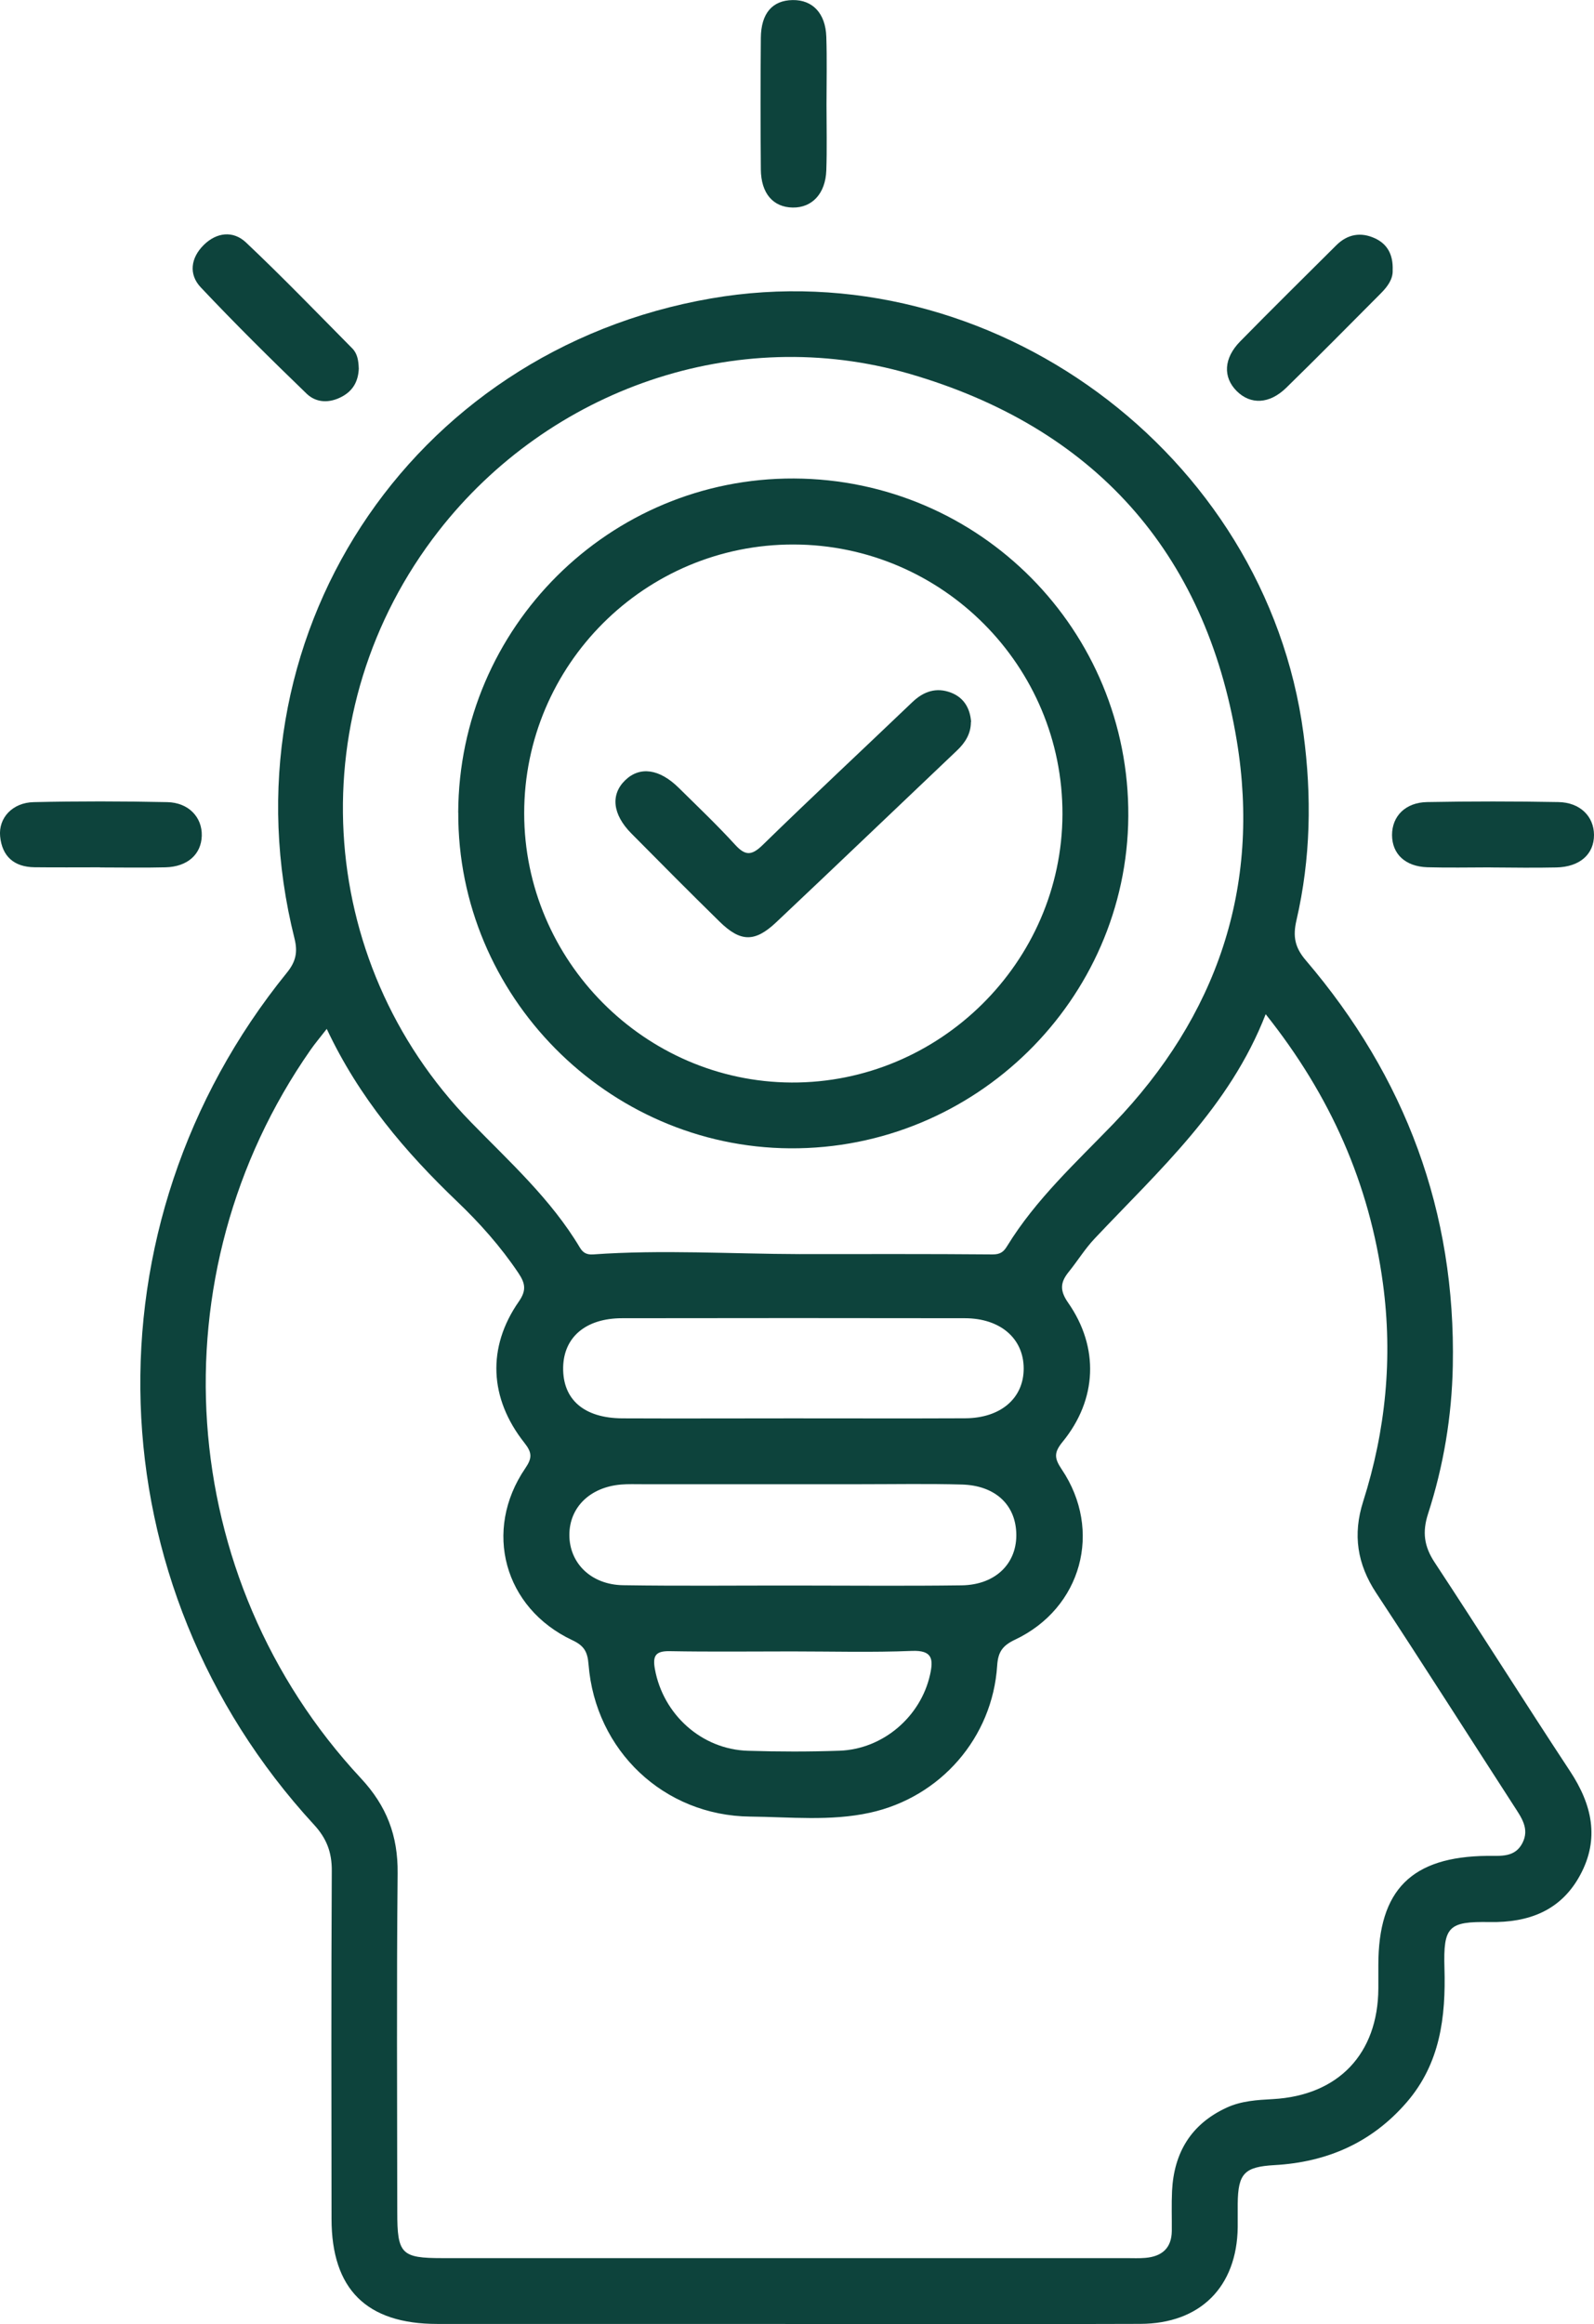 <?xml version="1.0" encoding="UTF-8"?> <svg xmlns="http://www.w3.org/2000/svg" id="_Слой_2" data-name="Слой 2" viewBox="0 0 253.67 369.75"><defs><style> .cls-1 { fill: #0d433c; } </style></defs><g id="OBJECTS"><g><path class="cls-1" d="m124.97,369.74c-18.46,0-36.92,0-55.38,0-11.26,0-16.82-5.52-16.83-16.72-.02-18.46-.06-36.92.04-55.38.02-2.94-.82-5.15-2.84-7.34-35.15-38.19-36.96-95.29-4.3-135.55,1.43-1.76,1.74-3.28,1.21-5.42-11.91-47.45,18.09-93.51,66.3-101.85,44.42-7.69,88.28,24.54,94.26,69.2,1.34,9.99,1.16,19.92-1.11,29.73-.61,2.62-.23,4.37,1.49,6.38,15.86,18.57,23.88,40.04,23.39,64.54-.16,8.02-1.47,15.89-3.94,23.52-.93,2.88-.64,5.16,1.03,7.7,7.27,11.03,14.3,22.22,21.57,33.25,3.5,5.31,4.74,10.73,1.61,16.52-3.06,5.67-8.18,7.59-14.41,7.48-6.55-.11-7.38.69-7.19,7.31.23,7.81-.67,15.2-6.03,21.39-5.54,6.4-12.65,9.5-21,9.97-4.8.27-5.82,1.31-5.87,6.14-.01,1.25,0,2.49,0,3.74-.12,9.47-5.94,15.35-15.5,15.38-18.84.07-37.67.02-56.51.02ZM51.99,163.71c-1.08,1.39-1.88,2.33-2.58,3.34-24.9,35.68-21.64,84.02,8.01,115.86,4.13,4.43,5.92,9.16,5.86,15.13-.18,17.96-.07,35.92-.06,53.88,0,6.7.64,7.35,7.2,7.35,36.29,0,72.59,0,108.88,0,1,0,2,.05,2.99-.04,2.6-.23,4.16-1.53,4.19-4.28.02-2.12-.06-4.24.04-6.36.3-6.12,3.05-10.68,8.73-13.28,2.32-1.06,4.79-1.2,7.3-1.34,10.44-.57,16.74-7.21,16.8-17.59,0-1.25,0-2.49,0-3.74,0-11.97,5.29-17.25,17.35-17.37,2.11-.02,4.39.3,5.59-2.06,1.15-2.26-.18-4.05-1.34-5.85-7.31-11.3-14.53-22.66-21.93-33.9-3.04-4.61-3.76-9.3-2.09-14.56,3.6-11.32,4.74-22.89,3.15-34.71-2.13-15.82-8.32-29.86-18.66-42.83-5.75,14.8-16.99,24.85-27.23,35.71-1.53,1.62-2.72,3.57-4.13,5.31-1.32,1.64-1.44,2.93-.08,4.88,4.97,7.12,4.63,15.4-.88,22.14-1.4,1.71-1.32,2.61-.14,4.37,6.56,9.74,3.18,22.09-7.44,27.11-1.99.94-2.69,1.96-2.83,4.12-.74,11.45-9.01,20.96-20.28,23.41-6.28,1.37-12.68.67-19.02.61-13.72-.14-24.65-10.48-25.73-24.22-.16-2-.7-2.97-2.59-3.85-10.86-5.11-14.23-17.44-7.48-27.34,1.13-1.65,1.09-2.51-.14-4.06-5.6-7.08-5.96-15.2-.88-22.48,1.29-1.85.97-2.97-.09-4.56-2.8-4.17-6.12-7.9-9.72-11.34-8.26-7.9-15.59-16.48-20.76-27.47Zm75.31,35.82c10.22,0,20.44-.04,30.66.05,1.25.01,1.78-.44,2.33-1.35,4.55-7.41,10.92-13.24,16.89-19.43,16.47-17.11,23.5-37.62,19.64-60.97-4.98-30.14-22.87-49.89-52.13-58.37-27.58-7.99-57.26,2.41-74.9,25.04-22.09,28.34-19.92,68.27,5.12,94,6.17,6.34,12.78,12.29,17.37,19.99.48.8,1.05,1.16,2.11,1.09,10.96-.78,21.93-.08,32.9-.05Zm-.84,52.73c8.85,0,17.71.09,26.56-.03,5.67-.07,9.17-3.82,8.67-8.93-.41-4.21-3.59-6.97-8.61-7.11-5.36-.15-10.72-.05-16.08-.05-11.6,0-23.19,0-34.79,0-1.12,0-2.25-.04-3.36.05-4.94.41-8.22,3.61-8.24,7.98-.02,4.51,3.44,7.96,8.55,8.04,9.1.14,18.2.04,27.31.05Zm-.5-26.6c9.21,0,18.43.03,27.64-.01,5.68-.03,9.33-3.21,9.31-7.95-.02-4.75-3.71-7.96-9.36-7.97-18.18-.03-36.36-.03-54.54,0-5.79,0-9.31,3.01-9.39,7.84-.08,5.1,3.32,8.06,9.44,8.09,8.97.04,17.93,0,26.9,0Zm.08,37.08c-6.48,0-12.97.08-19.45-.04-2.27-.04-2.75.74-2.37,2.85,1.31,7.23,7.44,12.78,14.8,13,4.86.15,9.73.16,14.59-.01,6.92-.25,12.91-5.41,14.4-12.1.54-2.45.4-3.91-2.89-3.78-6.35.26-12.72.08-19.08.08Z"></path><path class="cls-1" d="m57.1,58.56c-.06,2.02-.87,3.59-2.71,4.56-1.97,1.05-4.06.99-5.59-.48-5.73-5.53-11.4-11.14-16.86-16.93-1.95-2.07-1.58-4.69.47-6.72,2.05-2.04,4.7-2.34,6.74-.41,5.79,5.47,11.32,11.2,16.92,16.86.82.83.98,1.98,1.02,3.13Z"></path><path class="cls-1" d="m131.53,16.66c0,3.48.09,6.97-.03,10.45-.13,3.7-2.27,5.96-5.35,5.91-3.12-.05-5.04-2.25-5.07-6.08-.06-6.96-.06-13.93,0-20.89.03-3.94,1.84-5.99,5.06-6.04,3.17-.05,5.24,2.1,5.36,5.85.12,3.6.03,7.21.03,10.82Z"></path><path class="cls-1" d="m221.63,42.97c.07,1.43-.81,2.62-1.88,3.7-5,5.02-9.98,10.07-15.05,15.02-2.68,2.62-5.69,2.73-7.9.52-2.2-2.21-2.07-5.21.56-7.89,5.05-5.15,10.19-10.21,15.3-15.3,1.79-1.78,3.92-2.14,6.16-1.1,1.99.92,2.9,2.63,2.81,5.05Z"></path><path class="cls-1" d="m237.23,138c-3.36,0-6.72.08-10.07-.02-3.53-.11-5.62-2.11-5.63-5.13,0-2.98,2.11-5.18,5.59-5.24,6.96-.13,13.93-.13,20.89,0,3.45.06,5.64,2.28,5.66,5.21.02,3.08-2.25,5.11-5.99,5.19-3.48.08-6.96.02-10.44,0Z"></path><path class="cls-1" d="m15.92,137.99c-3.48,0-6.96.03-10.44-.01-3.23-.04-5.15-1.72-5.46-4.92-.28-2.94,1.97-5.37,5.35-5.44,7.08-.16,14.17-.15,21.25,0,3.4.07,5.57,2.41,5.49,5.35-.08,2.95-2.26,4.93-5.76,5.02-3.48.09-6.96.02-10.44.02h0Z"></path><path class="cls-1" d="m72.92,129.27c.13-29.46,24.07-53.26,53.43-53.14,29.61.13,53.4,24.17,53.21,53.75-.2,29.22-24.43,53.01-53.82,52.82-29.1-.19-52.94-24.32-52.81-53.43Zm53.39-42.64c-23.65-.06-42.9,19.14-42.89,42.77.01,23.42,19.17,42.71,42.54,42.83,23.54.12,43.04-19.17,43.12-42.66.08-23.59-19.13-42.88-42.76-42.94Z"></path><path class="cls-1" d="m154.51,114.86c0,1.88-.9,3.3-2.23,4.56-9.59,9.1-19.14,18.25-28.76,27.32-3.41,3.22-5.69,3.15-9.02-.12-4.72-4.63-9.38-9.32-14.03-14.02-3.01-3.04-3.33-6.2-.96-8.48,2.32-2.23,5.43-1.81,8.5,1.22,3.02,2.98,6.1,5.91,8.96,9.04,1.62,1.78,2.62,1.79,4.39.07,7.86-7.67,15.89-15.15,23.83-22.74,1.8-1.72,3.82-2.4,6.15-1.51,2.05.79,3.04,2.48,3.2,4.65Z"></path></g></g></svg> 